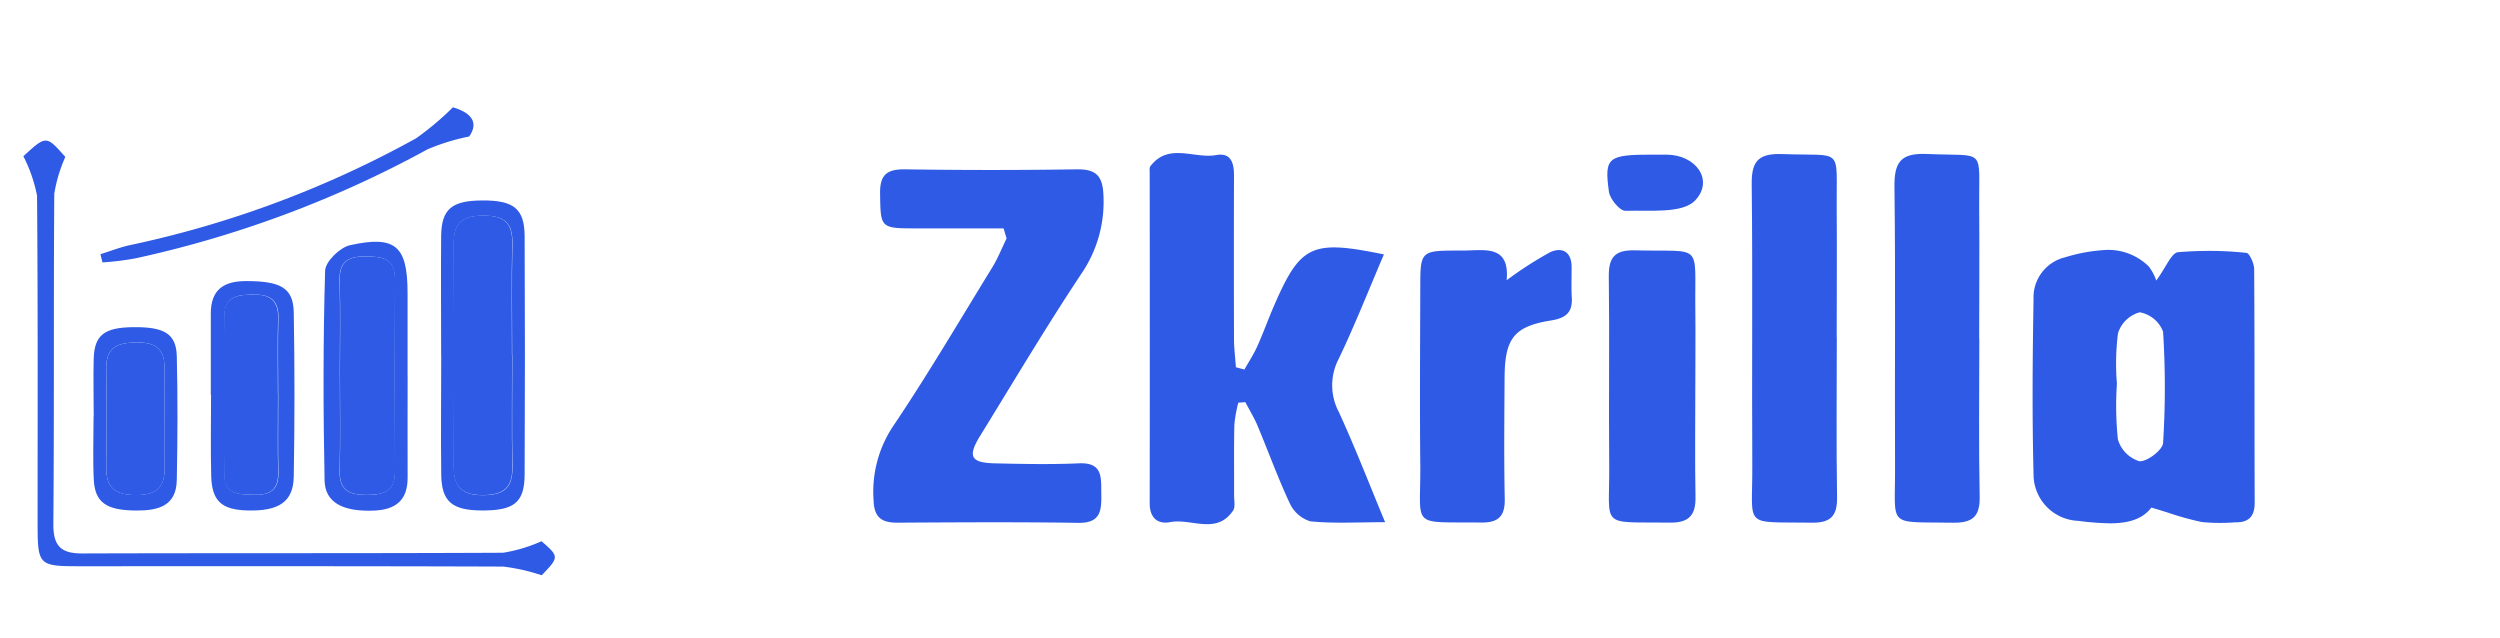 <svg xmlns="http://www.w3.org/2000/svg" xmlns:xlink="http://www.w3.org/1999/xlink" id="zkrilla" width="419" height="107" viewBox="0 0 419 107"><defs><clipPath id="clip-path"><rect id="Rectangle_365" data-name="Rectangle 365" width="419" height="107" fill="none"></rect></clipPath><clipPath id="clip-path-2"><rect id="Rectangle_365-2" data-name="Rectangle 365" width="407" height="107" fill="none"></rect></clipPath></defs><g id="Group_4300" data-name="Group 4300" clip-path="url(#clip-path)"><g id="Group_4299" data-name="Group 4299"><g id="Group_4298" data-name="Group 4298" clip-path="url(#clip-path-2)"><path id="Path_1637" data-name="Path 1637" d="M240.579,66.14c.721-1.279,1.536-2.518,2.138-3.851.988-2.192,1.8-4.469,2.755-6.681,4.483-10.369,6.315-11.238,18.472-8.74-2.518,5.891-4.839,11.786-7.565,17.489a9.545,9.545,0,0,0,0,8.888c2.7,5.866,5.027,11.9,7.772,18.5-4.661,0-8.636.252-12.547-.148a5.629,5.629,0,0,1-3.457-3.071c-1.975-4.222-3.57-8.636-5.377-12.947-.573-1.363-1.358-2.632-2.044-3.95l-1.18.089a22.948,22.948,0,0,0-.662,3.664c-.089,3.95-.03,7.935-.045,11.9,0,.849.237,1.906-.168,2.513-2.785,4.123-7,1.264-10.522,1.936-2.192.42-3.456-.78-3.456-3.165q.034-27.651,0-55.268c0-.425-.079-.988.138-1.249,3.061-3.95,7.333-1.17,11-1.832,2.553-.459,3,1.407,2.992,3.5q-.039,13.6,0,27.207c0,1.62.207,3.234.321,4.854l1.417.38" transform="translate(-32.005 -4.226)" fill="#2e5ae5"></path><path id="Subtraction_1" data-name="Subtraction 1" d="M12.977,45.826a46.27,46.27,0,0,1-5.3-.413A7.8,7.8,0,0,1,.157,37.551C-.1,27.479,0,17.507.157,8.244a6.905,6.905,0,0,1,5.272-7l.042-.008a27.771,27.771,0,0,1,7-1.238,9.653,9.653,0,0,1,7.019,2.8,8.473,8.473,0,0,1,1.233,2.343c.581-.794,1.082-1.619,1.483-2.289.8-1.331,1.428-2.374,2.162-2.468,1.8-.148,3.563-.218,5.251-.218A58.126,58.126,0,0,1,35.847.5c.481.039,1.287,1.751,1.287,2.74.051,7.434.055,14.985.059,22.3v.654c0,5.286.007,10.758.029,16.145,0,2.3-.969,3.324-3.14,3.324h-.165c-.806.062-1.644.093-2.49.093H31.3c-.944,0-1.932-.047-2.938-.148a48.054,48.054,0,0,1-5.442-1.495c-.881-.28-1.879-.6-2.977-.919l-.036-.016C18.538,44.985,16.335,45.826,12.977,45.826Zm4.98-35.372a5.28,5.28,0,0,0-3.646,3.519,40.579,40.579,0,0,0-.179,8.454,54.19,54.19,0,0,0,.161,9.31,5.345,5.345,0,0,0,1.965,2.849,5.549,5.549,0,0,0,1.627.833.457.457,0,0,0,.1.008c1.348,0,3.815-1.946,3.881-3.059a148.122,148.122,0,0,0,0-18.659,5.08,5.08,0,0,0-2.493-2.771A5.2,5.2,0,0,0,17.958,10.454Z" transform="translate(340.665 41.884)" fill="#2e5ae5"></path><path id="Path_1639" data-name="Path 1639" d="M192.526,42.978H177.831c-6.014,0-5.925-.094-6.014-5.812-.064-3.249,1.2-4.133,4.276-4.084q14.317.215,28.639,0c3.368-.059,4.409,1.16,4.523,4.444a21.355,21.355,0,0,1-3.768,13.144c-5.876,8.863-11.317,18.008-16.892,27.064-2.138,3.456-1.6,4.528,2.42,4.622,4.7.109,9.411.207,14.1,0,4.044-.183,3.738,2.345,3.772,5,.039,2.76.039,5.036-3.866,4.977-10.113-.158-20.245-.089-30.342-.03-2.642,0-3.851-.913-3.95-3.7a19.81,19.81,0,0,1,3.219-12.4c5.861-8.7,11.189-17.776,16.675-26.693.938-1.531,1.6-3.229,2.395-4.849l-.494-1.659" transform="translate(-24.313 -4.701)" fill="#2e5ae5"></path><path id="Path_1640" data-name="Path 1640" d="M356.573,60.864c0,8.932-.094,17.86.044,26.787.049,3.131-1.1,4.276-4.242,4.232-11.717-.173-9.9,1.047-9.964-9.554-.094-15.732.084-31.468-.1-47.2-.049-3.95,1.234-5.16,5.155-5.022,10.369.375,9-1.368,9.09,9.071.059,7.229,0,14.458,0,21.686" transform="translate(-48.726 -4.283)" fill="#2e5ae5"></path><path id="Path_1641" data-name="Path 1641" d="M384.43,61.13c0,8.784-.118,17.573.059,26.353.069,3.382-1.19,4.444-4.483,4.4-11.238-.193-9.643.988-9.7-9.421-.074-15.583.1-31.172-.1-46.755-.054-4.138.928-5.822,5.432-5.624,10.083.439,8.68-1.264,8.769,8.942.064,7.367,0,14.734,0,22.1" transform="translate(-52.695 -4.277)" fill="#2e5ae5"></path><path id="Path_1642" data-name="Path 1642" d="M292.024,53.927a61.954,61.954,0,0,1,7.268-4.691c2.039-.943,3.634-.079,3.619,2.518,0,1.7-.064,3.407.03,5.1.133,2.469-.988,3.407-3.456,3.807-6.217.988-7.762,3.017-7.806,9.5-.044,6.809-.114,13.613.025,20.422.059,2.963-1.136,4-4.039,3.95-12-.148-10,1.1-10.117-9.836-.1-9.782-.025-19.568,0-29.355,0-6.389,0-6.389,6.631-6.394h.854c3.54-.079,7.515-.834,6.992,4.967" transform="translate(-39.509 -6.955)" fill="#2e5ae5"></path><path id="Path_1643" data-name="Path 1643" d="M328.882,71.539c0,6.236-.084,12.468.03,18.7.059,3.051-1.1,4.35-4.251,4.311-12.043-.153-10.108,1.1-10.211-9.737-.1-10.483.069-20.97-.069-31.453-.044-3.269.988-4.538,4.419-4.444,11.52.3,9.954-1.481,10.083,9.875.049,4.251,0,8.5,0,12.754" transform="translate(-44.746 -6.959)" fill="#2e5ae5"></path><path id="Path_1644" data-name="Path 1644" d="M4.565,30.1c3.822-3.516,3.822-3.516,7.031.114A24.861,24.861,0,0,0,9.745,36.4c-.128,18.423,0,36.845-.153,55.263-.035,3.723,1.215,5.022,4.859,5.007,23.513-.079,47.027,0,70.54-.119a26.17,26.17,0,0,0,6.419-1.926c2.963,2.563,2.963,2.666.03,5.7a32.817,32.817,0,0,0-6.419-1.452c-23.513-.089-47.027-.059-70.54-.059-7.525,0-7.53,0-7.53-7.693,0-18.141.059-36.277-.094-54.414a24.782,24.782,0,0,0-2.291-6.607" transform="translate(-0.649 -3.912)" fill="#2e5ae5"></path><path id="Path_1645" data-name="Path 1645" d="M86.2,65.139c0-6.651-.054-13.307,0-19.958.049-4.543,1.733-5.96,6.794-6.009,5.367-.049,7.18,1.358,7.2,6.024q.094,19.958,0,39.916c-.025,4.706-1.782,6.054-7.2,6.019-4.972-.03-6.725-1.481-6.779-6.034-.084-6.651,0-13.307,0-19.958m11.895,0c0-6.236-.1-12.478.039-18.719.079-3.5-1.358-4.706-4.844-4.7s-5,1.165-4.982,4.651q.094,18.714,0,37.433c0,3.412,1.4,4.775,4.9,4.765s4.977-1.215,4.938-4.711c-.114-6.236-.03-12.478-.03-18.714" transform="translate(-12.265 -5.576)" fill="#2e5ae5"></path><path id="Path_1646" data-name="Path 1646" d="M77.342,69.844c0,5.649-.025,11.3,0,16.951,0,3.728-1.945,5.323-5.525,5.5-5.2.247-8.305-1.274-8.394-5.027-.232-11.722-.252-23.454.089-35.171.044-1.521,2.469-3.906,4.187-4.281,7.649-1.689,9.629.153,9.633,8.039V69.839h0m-11.357-.375c0,5.382.1,10.764-.035,16.146-.084,3.3,1.6,4.074,4.513,4.054,2.77,0,4.76-.494,4.74-3.861q-.084-16.146,0-32.293c0-3.456-2.024-3.777-4.765-3.812-2.923-.035-4.587.736-4.5,4.044.148,5.234.04,10.478.04,15.722" transform="translate(-9.024 -6.725)" fill="#2e5ae5"></path><path id="Path_1647" data-name="Path 1647" d="M41.16,73.976V60.4c0-3.975,2.069-5.476,5.925-5.476,5.767,0,7.9,1.121,7.979,5.234q.242,13.781,0,27.572c-.084,4.212-2.528,5.777-7.747,5.639-4.355-.114-5.985-1.58-6.088-5.822-.114-4.523-.025-9.051-.025-13.574m11.258-.158c0-4.241-.089-8.488.03-12.725.079-2.75-1.215-3.886-3.807-3.9s-5.19.064-5.229,3.456c-.114,8.888-.094,17.815,0,26.718.035,3.491,2.681,3.318,5.2,3.368,2.691.049,3.9-1.032,3.842-3.767-.1-4.38-.025-8.764-.025-13.149" transform="translate(-5.831 -7.815)" fill="#2e5ae5"></path><path id="Path_1648" data-name="Path 1648" d="M18.342,78.891c0-3.244-.089-6.493,0-9.737.138-3.906,1.8-5.16,6.582-5.219,5.259-.069,7.249,1.1,7.342,4.878.168,6.913.133,13.826,0,20.738-.074,4.375-3.145,5.135-6.775,5.115-5-.025-6.947-1.3-7.14-5.2-.173-3.521-.035-7.051-.035-10.582h0m11.89.662c0-2.834-.059-5.668,0-8.5.084-3.17-1.175-4.577-4.562-4.553-3.219.025-5.259.676-5.2,4.375q.123,8.285,0,16.576c-.054,3.516,1.634,4.607,5.022,4.627,3.595,0,4.874-1.546,4.76-4.874-.089-2.548,0-5.1,0-7.653" transform="translate(-2.636 -9.101)" fill="#2e5ae5"></path><path id="Path_1649" data-name="Path 1649" d="M78.709,20.984c2.469.726,4.592,2.182,2.721,4.888a35.685,35.685,0,0,0-6.967,2.143,183.24,183.24,0,0,1-48.923,18.27,46.277,46.277,0,0,1-5.58.691L19.629,45.6c1.585-.494,3.14-1.106,4.755-1.481A173.225,173.225,0,0,0,72.517,26.183a47.956,47.956,0,0,0,6.192-5.214" transform="translate(-2.791 -2.996)" fill="#2e5ae5"></path><path id="Path_1650" data-name="Path 1650" d="M321.873,30.2H324c4.9,0,8.039,4.241,4.829,7.658-2.138,2.276-7.668,1.62-11.7,1.758-.919.035-2.592-1.975-2.76-3.185-.81-5.831-.2-6.236,7.5-6.236" transform="translate(-44.709 -4.281)" fill="#2e5ae5"></path><path id="Path_1652" data-name="Path 1652" d="M98.46,65.548c0,6.236-.084,12.478.03,18.714.064,3.491-1.481,4.7-4.938,4.711s-4.913-1.353-4.9-4.765q.089-18.714,0-37.433c0-3.486,1.546-4.641,4.982-4.651s4.938,1.2,4.844,4.7c-.143,6.236-.04,12.478-.044,18.719" transform="translate(-12.638 -5.999)" fill="#2e5ae5"></path><path id="Path_1653" data-name="Path 1653" d="M66.425,69.874c0-5.239.109-10.483-.04-15.722-.094-3.308,1.575-4.079,4.5-4.044,2.74.035,4.785.38,4.765,3.812q-.094,16.146,0,32.293c0,3.387-1.975,3.837-4.74,3.861-2.913,0-4.6-.755-4.518-4.054.133-5.377.035-10.764.035-16.146" transform="translate(-9.444 -7.13)" fill="#2e5ae5"></path><path id="Path_1654" data-name="Path 1654" d="M52.809,74.194c0,4.385-.074,8.769.025,13.149.059,2.736-1.15,3.817-3.842,3.767-2.518-.044-5.17.128-5.2-3.368-.084-8.888-.1-17.815,0-26.718.044-3.392,2.706-3.456,5.229-3.456s3.886,1.15,3.807,3.9c-.123,4.237-.03,8.483-.035,12.724" transform="translate(-6.222 -8.192)" fill="#2e5ae5"></path><path id="Path_1655" data-name="Path 1655" d="M30.577,79.971c0,2.553-.069,5.106,0,7.653.114,3.328-1.165,4.888-4.76,4.874-3.387,0-5.076-1.106-5.022-4.627q.128-8.286,0-16.576c-.054-3.7,1.975-4.35,5.2-4.375,3.387-.025,4.646,1.383,4.562,4.553-.074,2.834,0,5.668,0,8.5" transform="translate(-2.98 -9.524)" fill="#2e5ae5"></path></g></g></g></svg>